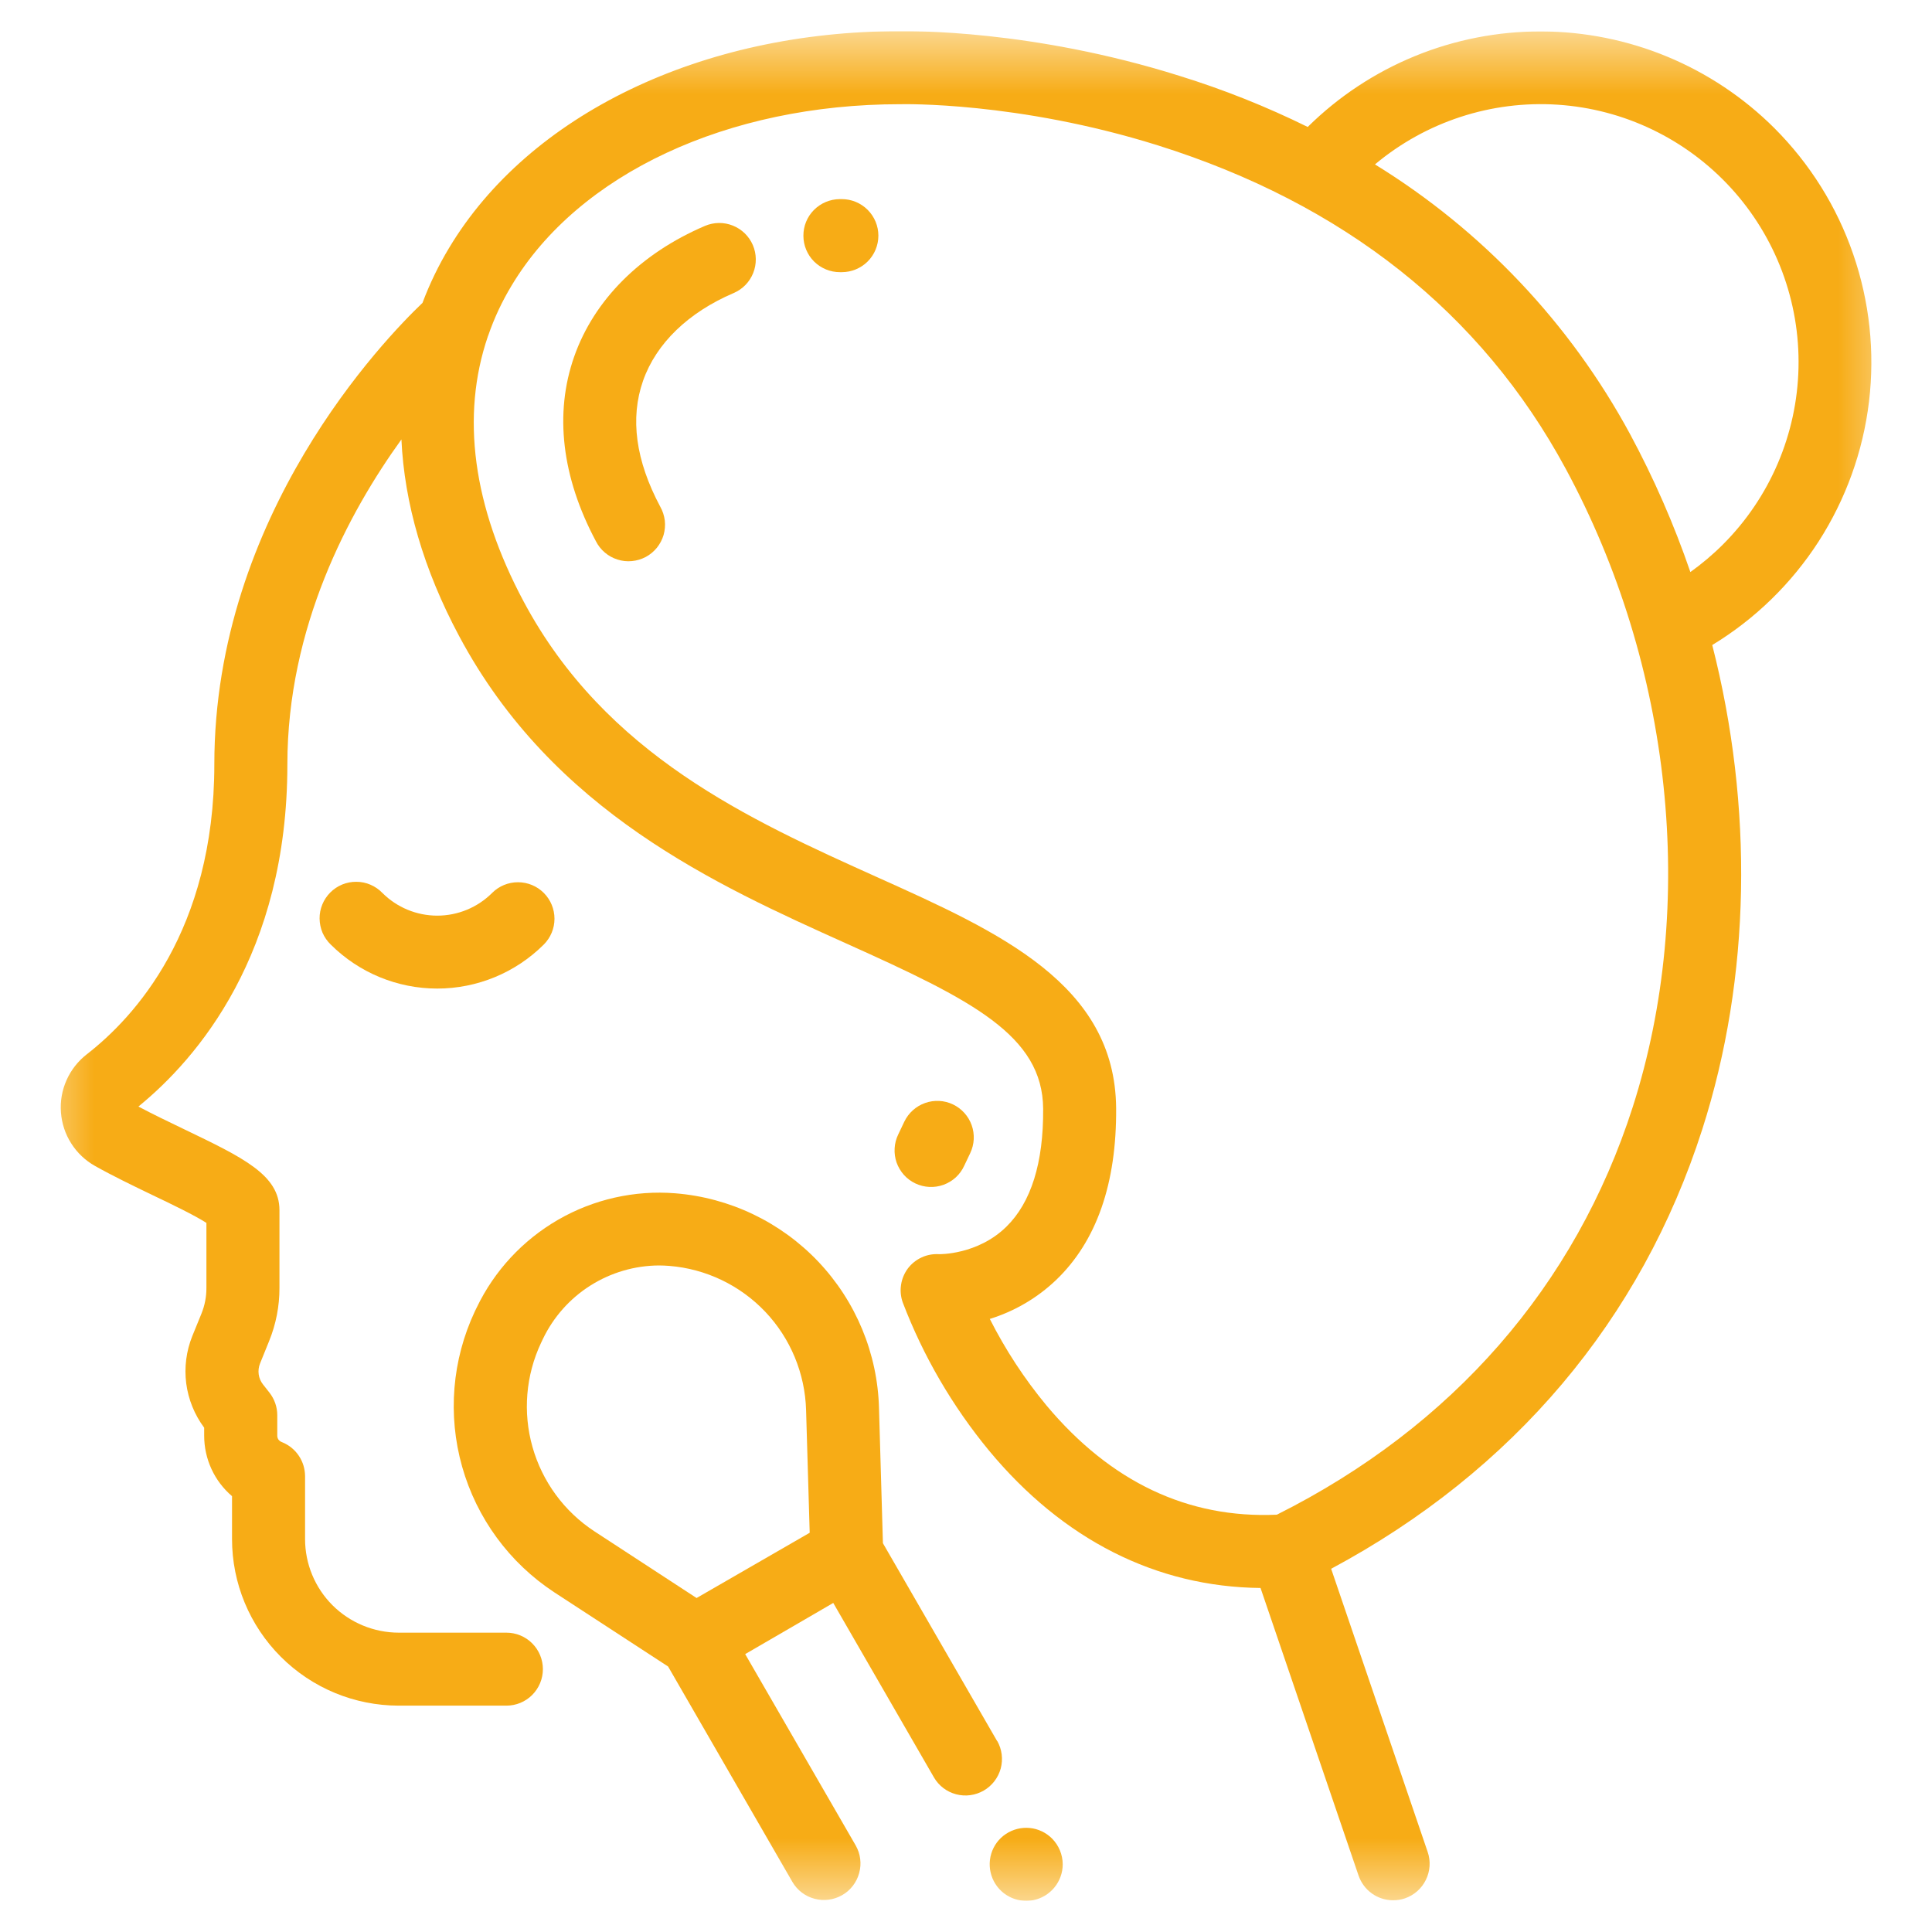 <svg width="31" height="31" viewBox="0 0 31 31" fill="none" xmlns="http://www.w3.org/2000/svg">
<g clip-path="url(#clip0_278_71)">
<mask id="mask0_278_71" style="mask-type:luminance" maskUnits="userSpaceOnUse" x="0" y="0" width="31" height="31">
<path d="M30.5 0.5H0.5V30.5H30.5V0.5Z" fill="white"/>
</mask>
<g mask="url(#mask0_278_71)">
<path d="M15.291 17.721C15.151 17.654 14.99 17.646 14.844 17.698C14.697 17.75 14.577 17.858 14.51 17.998L14.413 18.202C14.379 18.272 14.359 18.348 14.355 18.425C14.35 18.502 14.361 18.58 14.386 18.653C14.412 18.726 14.452 18.793 14.503 18.851C14.555 18.909 14.618 18.956 14.688 18.989C14.758 19.022 14.834 19.041 14.911 19.045C14.988 19.049 15.066 19.037 15.139 19.011C15.212 18.984 15.278 18.944 15.336 18.892C15.393 18.839 15.439 18.776 15.471 18.706L15.568 18.502C15.635 18.361 15.643 18.201 15.591 18.054C15.539 17.908 15.431 17.788 15.291 17.721Z" fill="#F7AC16"/>
<path d="M8.725 14.327C8.615 14.217 8.466 14.156 8.311 14.156C8.156 14.156 8.007 14.217 7.897 14.327C7.663 14.561 7.346 14.692 7.016 14.692C6.686 14.692 6.369 14.561 6.135 14.327C6.081 14.271 6.017 14.227 5.945 14.196C5.874 14.165 5.797 14.149 5.719 14.149C5.641 14.148 5.564 14.163 5.492 14.192C5.42 14.222 5.355 14.265 5.3 14.32C5.245 14.375 5.201 14.441 5.172 14.512C5.142 14.585 5.127 14.662 5.128 14.739C5.129 14.817 5.145 14.894 5.175 14.966C5.206 15.037 5.251 15.102 5.307 15.156C5.761 15.608 6.375 15.862 7.016 15.862C7.657 15.862 8.271 15.608 8.725 15.156C8.835 15.046 8.897 14.897 8.897 14.742C8.897 14.586 8.835 14.437 8.725 14.327Z" fill="#F7AC16"/>
<path d="M28.471 2.056C27.478 1.066 26.134 0.508 24.731 0.504C23.328 0.5 21.981 1.051 20.983 2.037C20.319 1.71 19.632 1.436 18.925 1.217C16.55 0.47 14.607 0.5 14.438 0.5C11.261 0.5 8.489 1.836 7.204 3.981C7.036 4.26 6.894 4.554 6.779 4.86C6.174 5.437 3.439 8.261 3.439 12.265C3.439 14.932 2.156 16.325 1.391 16.918C1.251 17.027 1.14 17.169 1.068 17.331C0.995 17.494 0.964 17.672 0.978 17.849C0.991 18.026 1.047 18.197 1.143 18.347C1.238 18.497 1.369 18.621 1.524 18.708C1.812 18.87 2.136 19.026 2.449 19.177C2.727 19.309 3.121 19.499 3.312 19.622V20.665C3.313 20.807 3.285 20.948 3.232 21.079L3.086 21.437C2.989 21.678 2.955 21.94 2.988 22.197C3.022 22.455 3.121 22.7 3.276 22.908V23.037C3.276 23.221 3.316 23.404 3.393 23.571C3.47 23.739 3.583 23.887 3.723 24.007V24.695C3.723 25.404 4.005 26.083 4.506 26.584C5.008 27.086 5.687 27.367 6.396 27.368H8.125C8.28 27.368 8.429 27.307 8.539 27.197C8.649 27.087 8.711 26.938 8.711 26.782C8.711 26.627 8.649 26.478 8.539 26.368C8.429 26.258 8.28 26.197 8.125 26.197H6.397C5.999 26.196 5.617 26.038 5.335 25.757C5.053 25.475 4.895 25.093 4.895 24.695V23.685C4.894 23.57 4.861 23.458 4.797 23.362C4.734 23.266 4.644 23.191 4.538 23.146L4.513 23.135C4.494 23.127 4.478 23.113 4.466 23.096C4.455 23.078 4.449 23.058 4.449 23.037V22.707C4.449 22.576 4.404 22.448 4.323 22.345L4.22 22.214C4.183 22.167 4.159 22.111 4.151 22.053C4.143 21.994 4.15 21.934 4.172 21.879L4.317 21.521C4.428 21.249 4.485 20.958 4.484 20.665V19.418C4.484 18.854 3.909 18.578 2.956 18.12C2.707 18 2.449 17.877 2.221 17.755C3.164 16.986 4.611 15.309 4.611 12.266C4.611 10.064 5.591 8.229 6.441 7.051C6.488 8.072 6.796 9.139 7.368 10.208C8.871 13.021 11.489 14.198 13.593 15.145C15.595 16.046 16.73 16.613 16.738 17.792C16.744 18.658 16.545 19.295 16.146 19.685C15.685 20.136 15.073 20.124 15.069 20.124C14.973 20.118 14.877 20.135 14.79 20.175C14.702 20.215 14.626 20.276 14.568 20.352C14.51 20.43 14.472 20.521 14.458 20.616C14.443 20.712 14.453 20.81 14.486 20.901C14.815 21.762 15.282 22.563 15.868 23.274C17.056 24.707 18.554 25.463 20.226 25.48L21.799 30.095C21.839 30.21 21.913 30.311 22.013 30.382C22.112 30.453 22.231 30.491 22.354 30.491C22.418 30.491 22.482 30.481 22.543 30.46C22.69 30.41 22.811 30.303 22.879 30.163C22.948 30.024 22.958 29.863 22.908 29.716L21.359 25.172C24.282 23.606 26.336 21.177 27.315 18.117C28.096 15.678 28.136 12.942 27.474 10.35C28.161 9.933 28.745 9.364 29.181 8.688C29.616 8.011 29.893 7.245 29.989 6.446C30.085 5.647 29.998 4.837 29.735 4.077C29.473 3.316 29.04 2.625 28.471 2.056ZM26.199 17.76C25.279 20.631 23.306 22.892 20.488 24.304C19.062 24.368 17.82 23.779 16.792 22.552C16.438 22.125 16.133 21.659 15.882 21.163C16.279 21.04 16.643 20.827 16.945 20.539C17.594 19.918 17.918 18.99 17.909 17.781C17.893 15.793 16.039 14.958 14.075 14.075C12.032 13.155 9.717 12.113 8.403 9.653C7.586 8.125 7.393 6.672 7.828 5.398C7.83 5.393 7.832 5.388 7.834 5.383C7.93 5.104 8.056 4.835 8.209 4.582C9.284 2.788 11.675 1.672 14.445 1.672H14.462C14.48 1.672 16.326 1.627 18.574 2.331C21.562 3.269 23.768 5.014 25.122 7.52C26.835 10.688 27.237 14.515 26.199 17.76ZM27.123 9.179C26.861 8.415 26.537 7.674 26.154 6.963C25.193 5.188 23.782 3.696 22.062 2.638C22.88 1.953 23.93 1.61 24.994 1.68C26.058 1.75 27.053 2.229 27.773 3.015C28.493 3.802 28.882 4.836 28.858 5.902C28.834 6.968 28.399 7.984 27.645 8.737C27.483 8.899 27.308 9.046 27.123 9.179Z" fill="#F7AC16"/>
<path d="M16.002 27.941L14.167 24.762L14.104 22.594C14.081 21.717 13.733 20.88 13.13 20.244C12.526 19.608 11.709 19.217 10.834 19.147C10.18 19.095 9.525 19.243 8.956 19.571C8.388 19.899 7.931 20.391 7.648 20.983L7.619 21.042C7.254 21.82 7.181 22.705 7.415 23.533C7.649 24.361 8.173 25.076 8.893 25.549L10.72 26.74L12.715 30.197C12.793 30.331 12.921 30.428 13.071 30.467C13.22 30.507 13.38 30.485 13.514 30.408C13.648 30.331 13.746 30.203 13.786 30.054C13.827 29.905 13.807 29.746 13.73 29.611L11.957 26.541L12.663 26.131L13.37 25.72L14.986 28.52C15.064 28.654 15.192 28.751 15.341 28.79C15.491 28.83 15.65 28.808 15.784 28.731C15.918 28.654 16.016 28.526 16.057 28.377C16.097 28.228 16.077 28.069 16.001 27.934L16.002 27.941ZM11.177 25.641L9.536 24.57C9.053 24.253 8.701 23.773 8.544 23.217C8.387 22.662 8.436 22.068 8.682 21.546L8.71 21.487C8.878 21.135 9.142 20.837 9.472 20.628C9.802 20.419 10.184 20.307 10.574 20.305C10.629 20.305 10.684 20.308 10.739 20.312C11.326 20.359 11.874 20.622 12.279 21.048C12.684 21.475 12.917 22.037 12.934 22.625L12.992 24.594L11.177 25.641Z" fill="#F7AC16"/>
<path d="M16.88 29.5C16.784 29.404 16.658 29.344 16.523 29.331C16.388 29.318 16.253 29.352 16.14 29.427C16.027 29.502 15.944 29.614 15.905 29.744C15.866 29.874 15.873 30.013 15.925 30.139C15.977 30.264 16.07 30.367 16.19 30.431C16.31 30.495 16.448 30.515 16.581 30.489C16.714 30.462 16.833 30.39 16.919 30.285C17.005 30.18 17.052 30.049 17.052 29.913C17.051 29.758 16.989 29.61 16.88 29.5Z" fill="#F7AC16"/>
<path d="M12.08 3.933C12.019 3.791 11.904 3.678 11.759 3.62C11.615 3.562 11.454 3.564 11.311 3.625C10.278 4.067 9.533 4.811 9.213 5.722C8.893 6.632 9.013 7.655 9.561 8.683C9.596 8.753 9.645 8.815 9.705 8.866C9.764 8.916 9.833 8.955 9.908 8.978C9.982 9.002 10.061 9.011 10.139 9.003C10.216 8.996 10.292 8.973 10.361 8.937C10.43 8.9 10.491 8.849 10.54 8.789C10.589 8.728 10.626 8.658 10.648 8.583C10.669 8.508 10.676 8.429 10.667 8.351C10.657 8.274 10.633 8.198 10.594 8.13C10.2 7.392 10.107 6.713 10.318 6.11C10.53 5.507 11.047 5.012 11.772 4.702C11.915 4.641 12.027 4.526 12.085 4.382C12.143 4.237 12.141 4.076 12.08 3.933Z" fill="#F7AC16"/>
<path d="M13.508 3.195H13.475C13.319 3.196 13.171 3.258 13.061 3.368C12.951 3.478 12.89 3.628 12.891 3.783C12.891 3.938 12.953 4.087 13.063 4.197C13.174 4.306 13.323 4.368 13.478 4.367H13.508C13.663 4.367 13.812 4.305 13.922 4.196C14.032 4.086 14.094 3.937 14.094 3.781C14.094 3.626 14.032 3.477 13.922 3.367C13.812 3.257 13.663 3.195 13.508 3.195Z" fill="#F7AC16"/>
</g>
</g>
<defs>
<clipPath id="clip0_278_71">
<rect width="30" height="30" fill="white" transform="translate(0.5 0.5)"/>
</clipPath>
</defs>
</svg>

